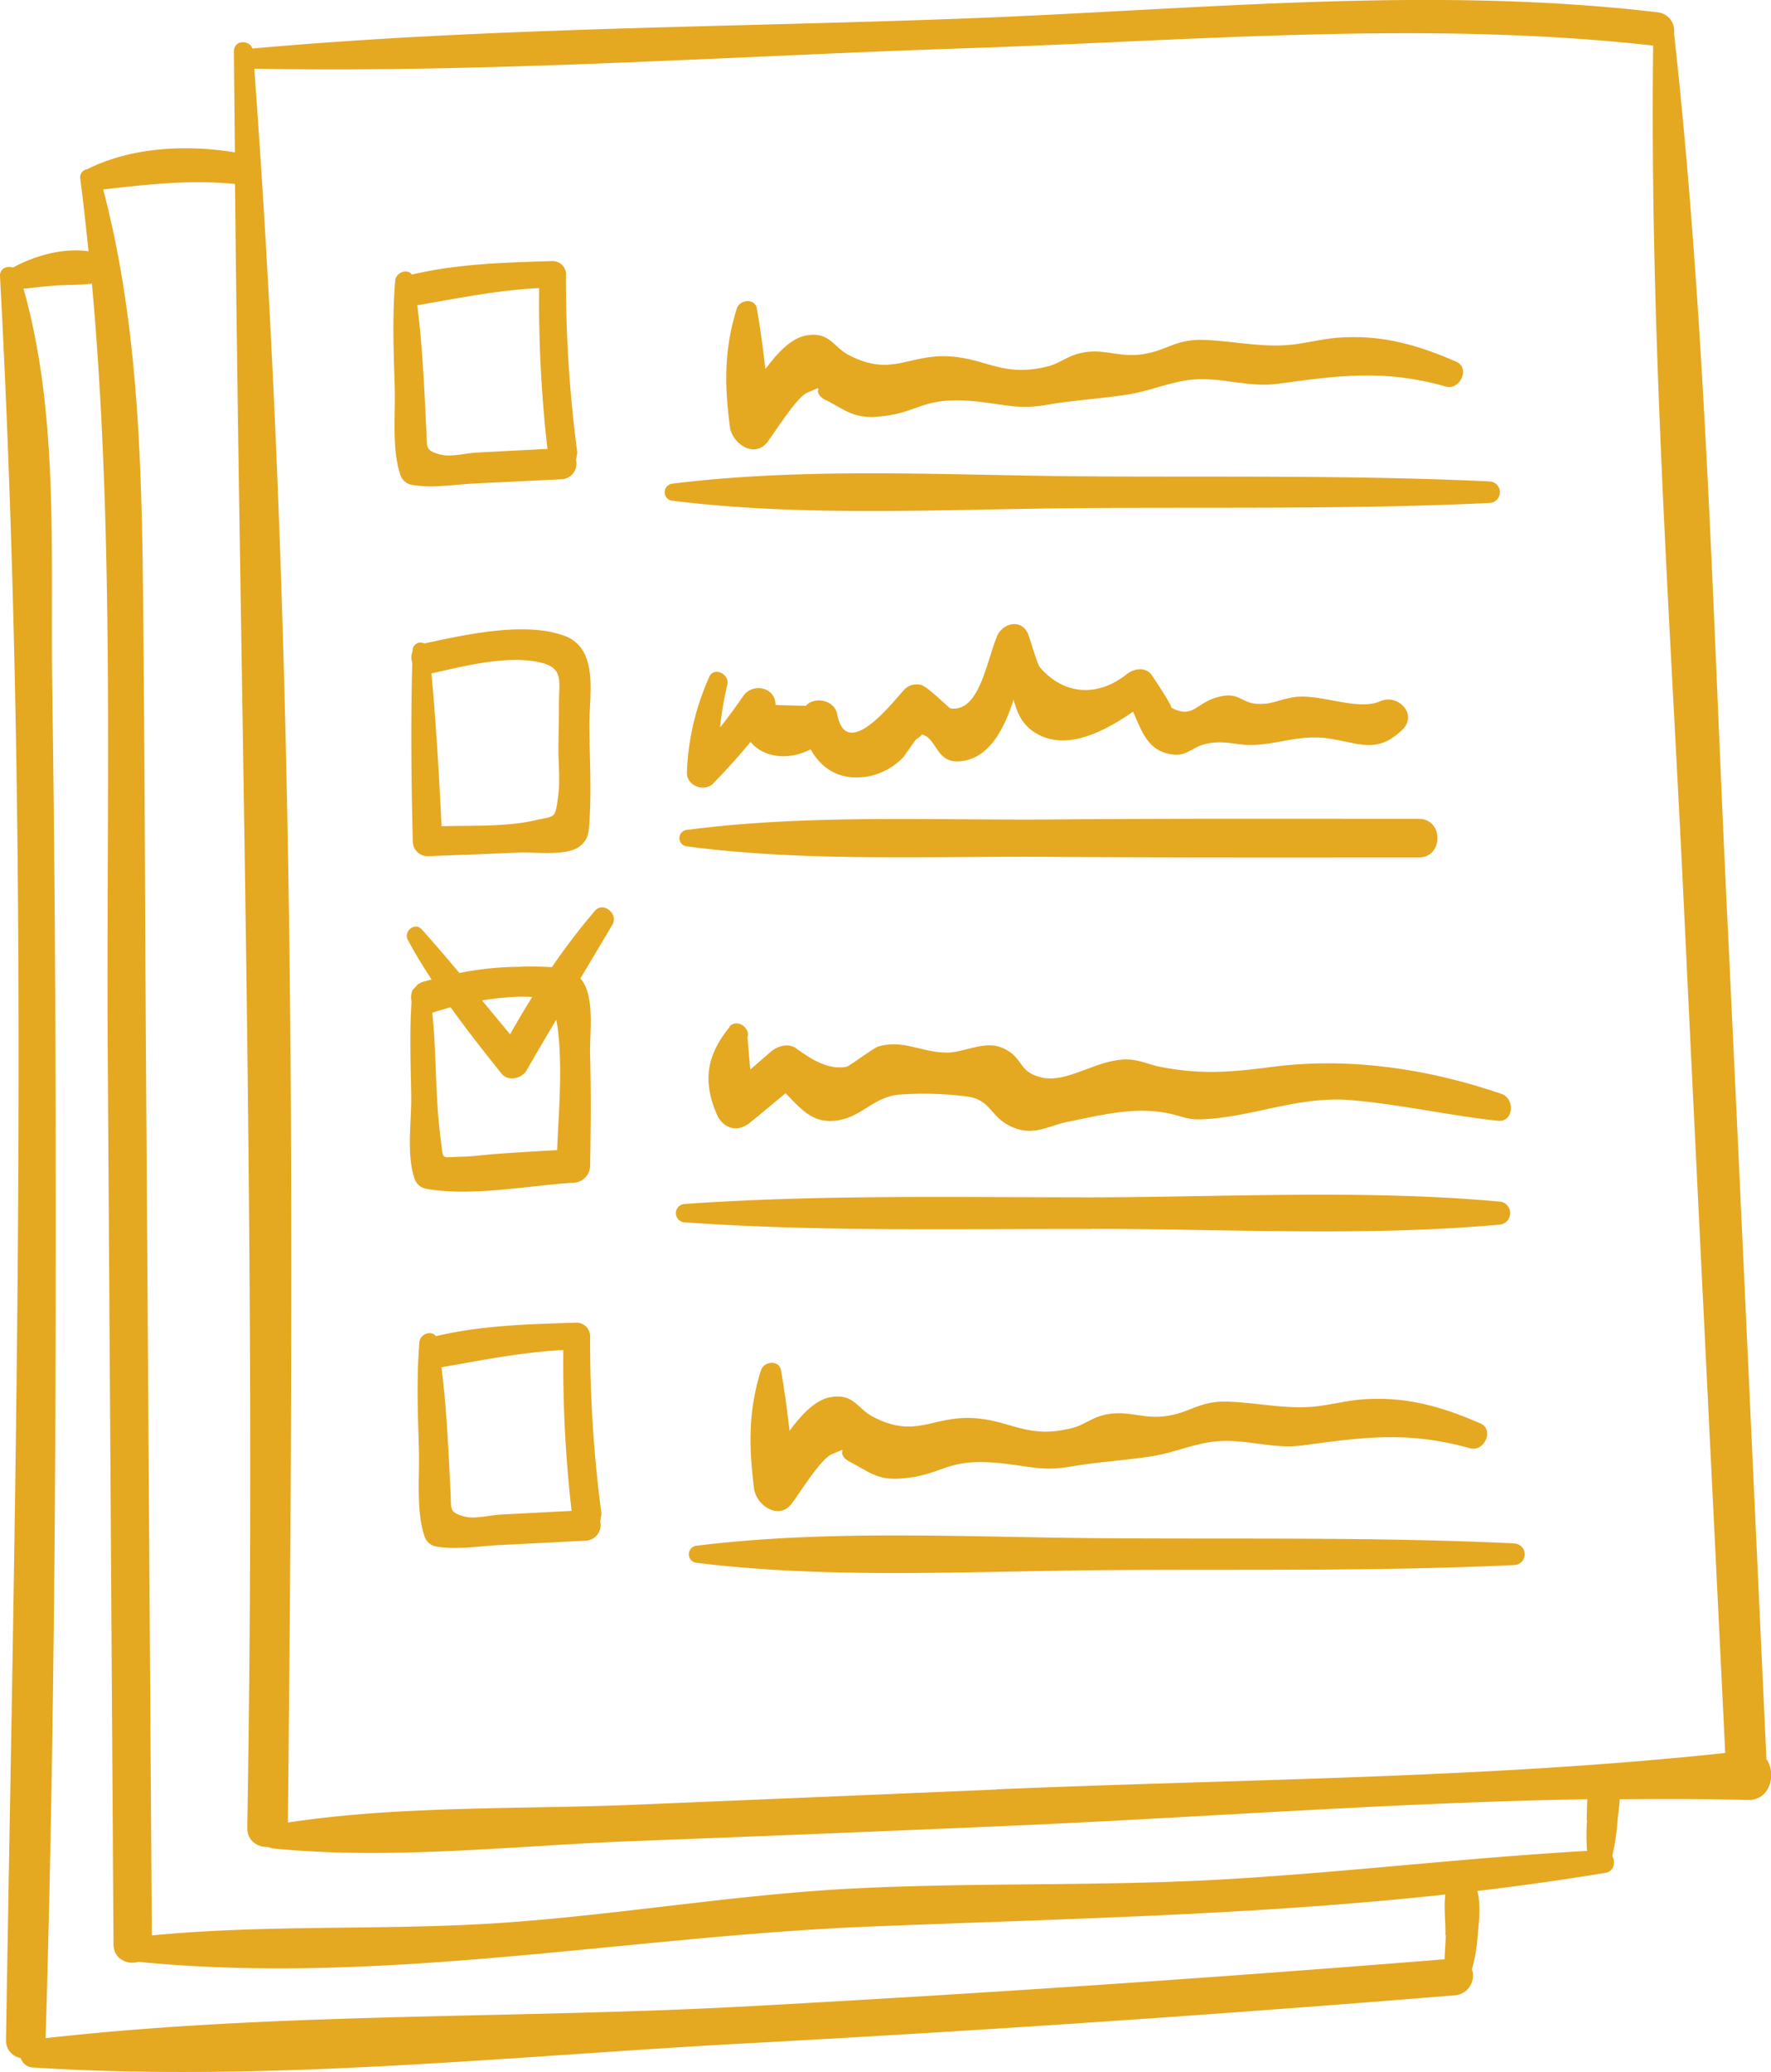 <svg id="Слой_1" data-name="Слой 1" xmlns="http://www.w3.org/2000/svg" viewBox="0 0 427.5 500"><defs><style>.cls-1{fill:#e5a821;}</style></defs><path class="cls-1" d="M240.49,431.84q-43.67,1.86-87.33,3.67c-27.47,1.15-56.38.16-83.66,4.29C70.9,299,71.75,157.13,61.38,16.57c57.07,1.05,114.52-3,171.56-4.92C288,9.83,344.12,4.85,399.06,11c-.89,69,4.1,138.29,7.39,207.15,3.25,68.3,6.69,136.57,10,204.87-58.14,6.21-117.53,6.28-175.92,8.78m142.56,7.34a57.1,57.1,0,0,0,0,7.51c-29.33,1.66-58.55,5.2-87.89,6.88s-59,.71-88.41,2.15c-28.1,1.37-55.9,6.17-83.95,8.21-28.6,2.1-57.68.37-86.19,3.16L35.2,249.84C35,214,34.89,178.15,34.52,142.3c-.35-32.1-1.37-65.33-9.61-96.57,10.81-1.26,20.8-2.38,31.82-1.34C58.07,176.63,62,308.73,59.69,441c-.06,3.26,2.54,4.82,5.08,4.72l1,.32c28.5,2.89,58.72-.69,87.34-1.77q45.35-1.71,90.69-3.68c46.22-2,92.92-5.63,139.37-6.41-.12,1.67-.07,3.38-.17,5M349,467c-.07,2-.23,3.88-.29,5.8q-84.36,6.8-168.88,11.39c-55.88,3-113.22,1.38-168.82,7.65,2.18-72.7,2.53-145.5,2.43-218.22q-.08-54.64-.84-109.27c-.43-31.2,1.64-64.33-6.92-94.68,2.37-.25,4.75-.52,7.12-.72,3.13-.27,6.29-.1,9.39-.51C27.7,129.75,25.63,191.75,26,253.21q.71,108,1.4,216c0,3.57,3.41,5,6,4.21,58.8,5.8,117.77-6.12,176.31-8.5,46.65-1.9,93-2.73,139.19-7.75-.42,3.2.09,6.74,0,9.86m77.51-42.4C423.2,355.82,420.1,287,416.8,218.19c-3.36-70-5-140.56-12.71-210.21a4.46,4.46,0,0,0-3.84-5C345-3.57,288.36,2.38,232.94,4.46c-57.23,2.16-115,2.14-172,7.25-.84-2.21-4.49-2.06-4.47.7.06,8.12.16,16.24.23,24.36C45,34.84,31.63,35.5,21,40.86a1.92,1.92,0,0,0-1.63,2.19c.76,5.86,1.39,11.73,2,17.6-6.07-.9-12.87,1-18.26,3.92C1.71,64.08-.1,64.78,0,66.65,7.6,208.2,3.76,350.51,1.45,492.18A4.27,4.27,0,0,0,5,496.64a3.23,3.23,0,0,0,3.09,2.28c56.53,3.62,115.21-2.76,171.73-5.81q85.82-4.62,171.48-11.62a4.75,4.75,0,0,0,4-6.29,37.54,37.54,0,0,0,1.4-8.17c.33-3.44.78-7.3-.08-10.71,10.32-1.23,20.65-2.67,31-4.4,2-.34,2.38-2.56,1.58-4.07a58.81,58.81,0,0,0,1.28-8.67c.15-1.7.43-3.39.49-5,10.32-.1,20.62-.09,30.9.18,5.49.15,6.91-6.24,4.65-9.69"/><path class="cls-1" d="M134.75,192c-.78,5.81-.63,4.81-5.58,5.95-6.91,1.6-15.2,1.23-22.59,1.42-.58-12.31-1.31-24.59-2.43-36.87,7.57-1.68,17.45-4.26,25.3-2.84,6.66,1.22,5.53,4.12,5.47,9.91,0,3.74-.09,7.48-.12,11.21,0,3.53.42,7.74-.05,11.22m1.56-38.54c-9.53-3.59-24.11-.28-33.88,1.82A1.94,1.94,0,0,0,99.58,157v.2a3.83,3.83,0,0,0-.06,2.73c-.39,14.37-.23,28.74.12,43.12a3.59,3.59,0,0,0,3.56,3.56c7.42-.29,14.84-.54,22.26-.88,3.72-.16,11.56,1,14.69-1.66,2.14-1.85,2-3.79,2.17-6.47.45-7.4,0-15-.06-22.44-.07-7.11,2.48-18.53-5.95-21.72"/><path class="cls-1" d="M112.23,366c-3.89-1.08-3.26-1.62-3.48-6.06-.51-10-.91-20-2.2-30,9.77-1.69,19.51-3.67,29.43-4.15a308.91,308.91,0,0,0,2,38.81q-8.6.44-17.18.89c-2.58.14-6.21,1.14-8.61.47m30.26-43.53a3.28,3.28,0,0,0-3.25-3.25c-11.46.35-22.79.62-34,3.26-1-1.49-3.78-.59-3.95,1.4-.73,8.57-.4,17.18-.13,25.76.21,6.53-.73,14.79,1.31,21a3.61,3.61,0,0,0,2.53,2.52c5,1,10.72-.05,15.84-.29q10.32-.5,20.65-1.05a3.75,3.75,0,0,0,3.43-4.64l.31-1.81a315.7,315.7,0,0,1-2.74-42.91"/><path class="cls-1" d="M134.56,247.64c1.29,9.51.34,20.08-.08,29.9-4.93.28-9.88.56-14.81.93-2.83.2-5.68.63-8.51.67-5,.1-4.06.93-4.75-4.05-1.39-10.16-1-20.5-2.06-30.7,1.47-.47,2.93-.91,4.42-1.32,3.92,5.47,8.09,10.75,12.29,16,1.57,2,4.93,1.2,6.06-.78,2.33-4.1,4.74-8.15,7.14-12.21l.3,1.58m-12.72-6.92a39.06,39.06,0,0,1,6.63-.15q-2.76,4.41-5.33,9c-2.27-2.72-4.54-5.44-6.77-8.17,1.8-.3,3.63-.56,5.47-.69m21.73-20.9A165.9,165.9,0,0,0,133.2,233.4a73,73,0,0,0-8.14-.09,75.29,75.29,0,0,0-14.17,1.49c-3-3.57-6-7.11-9.1-10.54-1.68-1.83-4.46.51-3.34,2.58,1.76,3.27,3.71,6.43,5.73,9.53-.76.22-1.53.4-2.29.63l-1,.49-1.29,1.45a4.19,4.19,0,0,0-.26,2.75c-.51,7.54-.2,15.13-.08,22.67.1,6.19-1.18,14.06.75,19.88a3.72,3.72,0,0,0,2.57,2.57c11,2.08,24.72-.72,35.86-1.4a4.13,4.13,0,0,0,4-4.05c.18-9,.25-18,0-27-.14-5,1.26-14-2.24-18.14l-.11-.1c2.59-4.34,5.2-8.67,7.75-13,1.51-2.59-2.21-5.69-4.27-3.3"/><path class="cls-1" d="M166,204.27c28.91,3.78,59.12,2.29,88.25,2.51,29.41.21,58.82.14,88.24.14,6,0,6-9.32,0-9.32-29.42,0-58.83-.1-88.24.15-29.11.23-59.36-1.28-88.25,2.5a2,2,0,0,0,0,4"/><path class="cls-1" d="M263.48,296.54c32.51,0,65.88,1.91,98.26-1a2.8,2.8,0,0,0,0-5.6c-32.38-2.93-65.75-1.06-98.26-1-32.7,0-65.61-.69-98.25,1.6a2.22,2.22,0,0,0,0,4.43c32.64,2.29,65.55,1.55,98.25,1.6"/><path class="cls-1" d="M365.45,372.44c-32.81-1.57-65.79-1-98.63-1.24C234.28,371,200.55,369,168.2,373a2.07,2.07,0,0,0,0,4.13c32.36,4,66.08,2,98.62,1.77,32.84-.25,65.82.33,98.63-1.23a2.6,2.6,0,0,0,0-5.2"/><path class="cls-1" d="M172.29,188.91c3.13-3.19,6.06-6.48,8.88-9.87,3.24,3.86,9.19,4.52,14.51,1.79,2.74,4.89,7.38,7.77,14.2,6.47a15.85,15.85,0,0,0,8.19-4.6l3-4.22a7.44,7.44,0,0,0,1.52-1.24c4,1.13,3.24,8,10.74,6.21,5.94-1.45,9.17-7.91,11.34-14.62,1,3.81,2.59,7.15,7.22,9,7.11,2.76,15.34-1.78,21.63-6.09,1.95,4.37,3.37,9.1,8.68,10.19,4.31.89,5.11-1.51,8.81-2.4,4.09-1,7.61.27,10.66.25,6.68,0,12-2.67,19.28-1.54s11.48,3.7,17.53-2.11c3.86-3.69-1-8.82-5.32-6.91-5.57,2.48-15-2.12-21.18-.92-4.33.85-5.15,1.71-8.45,1.55-4.1-.18-4.47-3.23-10.06-1.49-5,1.57-5.6,5.16-10.85,2.35,1,.51-4.92-8.27-4.74-8-1.57-1.87-4.28-1.32-5.93,0-6.8,5.4-14.93,5.22-20.89-1.63-.8-.93-2.47-7.34-3.1-8.52-1.79-3.33-6.11-2-7.3,1-2.67,6.59-4.34,18.4-11.27,17.38-.22,0-5.33-5.12-7-5.64a4.18,4.18,0,0,0-4.07,1.08c-2.1,2.13-14,18-16.23,5.95-.61-3.33-5.41-4.42-7.58-2l-7.3-.2c0-4.36-5.56-5.47-7.84-2.12-1.78,2.61-3.64,5.12-5.57,7.57a84.51,84.51,0,0,1,1.77-10.39c.6-2.5-3.24-4.43-4.37-1.83a61.64,61.64,0,0,0-5.39,23c-.13,3.27,4.2,4.92,6.42,2.65"/><path class="cls-1" d="M176.13,247.82c-5.47,6.72-6.6,12.87-3.14,21,1.48,3.52,5,4.56,8,2.13s5.75-4.73,8.62-7.13c3.59,3.51,6.31,7.37,12.29,6.59s8.71-5.44,14.72-6.23a81.62,81.62,0,0,1,17.33.49c5.23,1,5.09,4.64,9.76,7,5.58,2.83,9.12,0,14.21-1,7.6-1.51,15.57-3.64,23.75-2.07,3.84.75,4.8,1.6,7.95,1.52,12.19-.32,23.51-5.68,36.29-4.66,11.94,1,23.72,3.71,35.64,5,3.89.42,4.21-5.36.88-6.5-17.75-6.05-36.67-8.92-55.4-6.5-9.77,1.27-16.93,1.91-26.88,0-2.42-.46-4.78-1.56-7.31-1.76-7.55-.58-15,5.9-21.52,4.28-5.63-1.4-4.16-4.56-8.86-6.89s-9.49,1-14.17.91c-5.88-.08-10.36-3.2-16.29-1.46-1.08.31-7,4.75-7.62,4.87-4.52.9-8.86-2-12.2-4.42-1.88-1.38-4.5-.56-6.07.78s-3.31,2.89-5,4.32c-.23-2.58-.45-5.17-.67-7.75.77-2.4-2.71-4.62-4.39-2.56"/><path class="cls-1" d="M205.35,352.86c4.42,2.36,6.55,4.3,11.81,3.95,11-.71,10.67-5.3,25.23-3.63,6.27.72,9.7,1.87,16,.74s13.78-1.53,19.92-2.55c5.52-.91,9.82-3.05,15.39-3.56,7.14-.64,13.37,1.95,20.65,1,14.78-2,25.57-3.53,40.46.67,3.47,1,6-4.48,2.53-6-8.09-3.51-16-6-24.89-5.92-5.32,0-7.71.73-12.93,1.58-8.07,1.34-15.56-.7-23.32-.91-7-.19-8.91,2.87-15.38,3.57-5.6.6-9.19-1.86-15.08-.15-2.32.68-4.39,2.28-6.68,2.89-11.09,2.91-14.93-1.83-24.16-2.34-9.82-.53-13.78,5-24-.21-4.09-2.07-4.74-5.88-10.55-4.81-3.56.66-6.86,4.17-9.76,8.08-.59-4.88-1.19-9.76-2.07-14.6-.47-2.59-4.14-2.18-4.83,0-3.09,9.72-2.95,18.44-1.67,28.57.49,3.91,5.77,7.71,9,3.73,1.59-2,7-10.86,9.69-12,5.43-2.28.06-.51,4.58,1.91"/><path class="cls-1" d="M106.4,109.73c-3.89-1.08-3.26-1.62-3.49-6.06-.5-10-.9-20-2.19-30,9.77-1.69,19.51-3.67,29.43-4.15a308.91,308.91,0,0,0,2,38.81q-8.59.43-17.19.89c-2.57.14-6.2,1.14-8.6.47M136.66,66.2A3.28,3.28,0,0,0,133.41,63c-11.46.35-22.79.62-34,3.26-1-1.5-3.78-.59-4,1.4-.73,8.57-.4,17.18-.13,25.76.21,6.53-.73,14.79,1.31,21a3.61,3.61,0,0,0,2.53,2.52c5,1,10.72-.05,15.83-.29q10.34-.49,20.66-1a3.75,3.75,0,0,0,3.43-4.64l.31-1.81a317.31,317.31,0,0,1-2.74-42.91"/><path class="cls-1" d="M359.62,116.18c-32.81-1.57-65.79-1-98.63-1.24-32.54-.25-66.27-2.25-98.62,1.77a2.07,2.07,0,0,0,0,4.13c32.36,4,66.08,2,98.62,1.77,32.84-.25,65.82.33,98.63-1.24a2.6,2.6,0,0,0,0-5.19"/><path class="cls-1" d="M199.52,96.6c4.41,2.36,6.55,4.29,11.8,4,11-.71,10.68-5.3,25.24-3.63,6.27.72,9.7,1.87,16,.74s13.78-1.53,19.92-2.55c5.52-.91,9.82-3,15.39-3.56,7.14-.64,13.37,2,20.66,1,14.77-2,25.56-3.53,40.45.67,3.47,1,6-4.48,2.53-6-8.09-3.51-16-6-24.89-5.92-5.32,0-7.71.73-12.93,1.58-8.07,1.33-15.56-.7-23.32-.91-7-.19-8.91,2.87-15.38,3.57-5.6.6-9.19-1.86-15.08-.15-2.32.68-4.39,2.28-6.68,2.89-11.09,2.91-14.93-1.83-24.16-2.34-9.83-.53-13.78,5-24-.21-4.09-2.07-4.74-5.88-10.55-4.81-3.56.66-6.86,4.17-9.76,8.08-.59-4.88-1.19-9.76-2.07-14.6-.47-2.59-4.15-2.18-4.83,0-3.09,9.72-3,18.44-1.67,28.57.49,3.91,5.77,7.71,9,3.73,1.59-2,7-10.86,9.69-12,5.43-2.28.06-.51,4.58,1.91"/></svg>